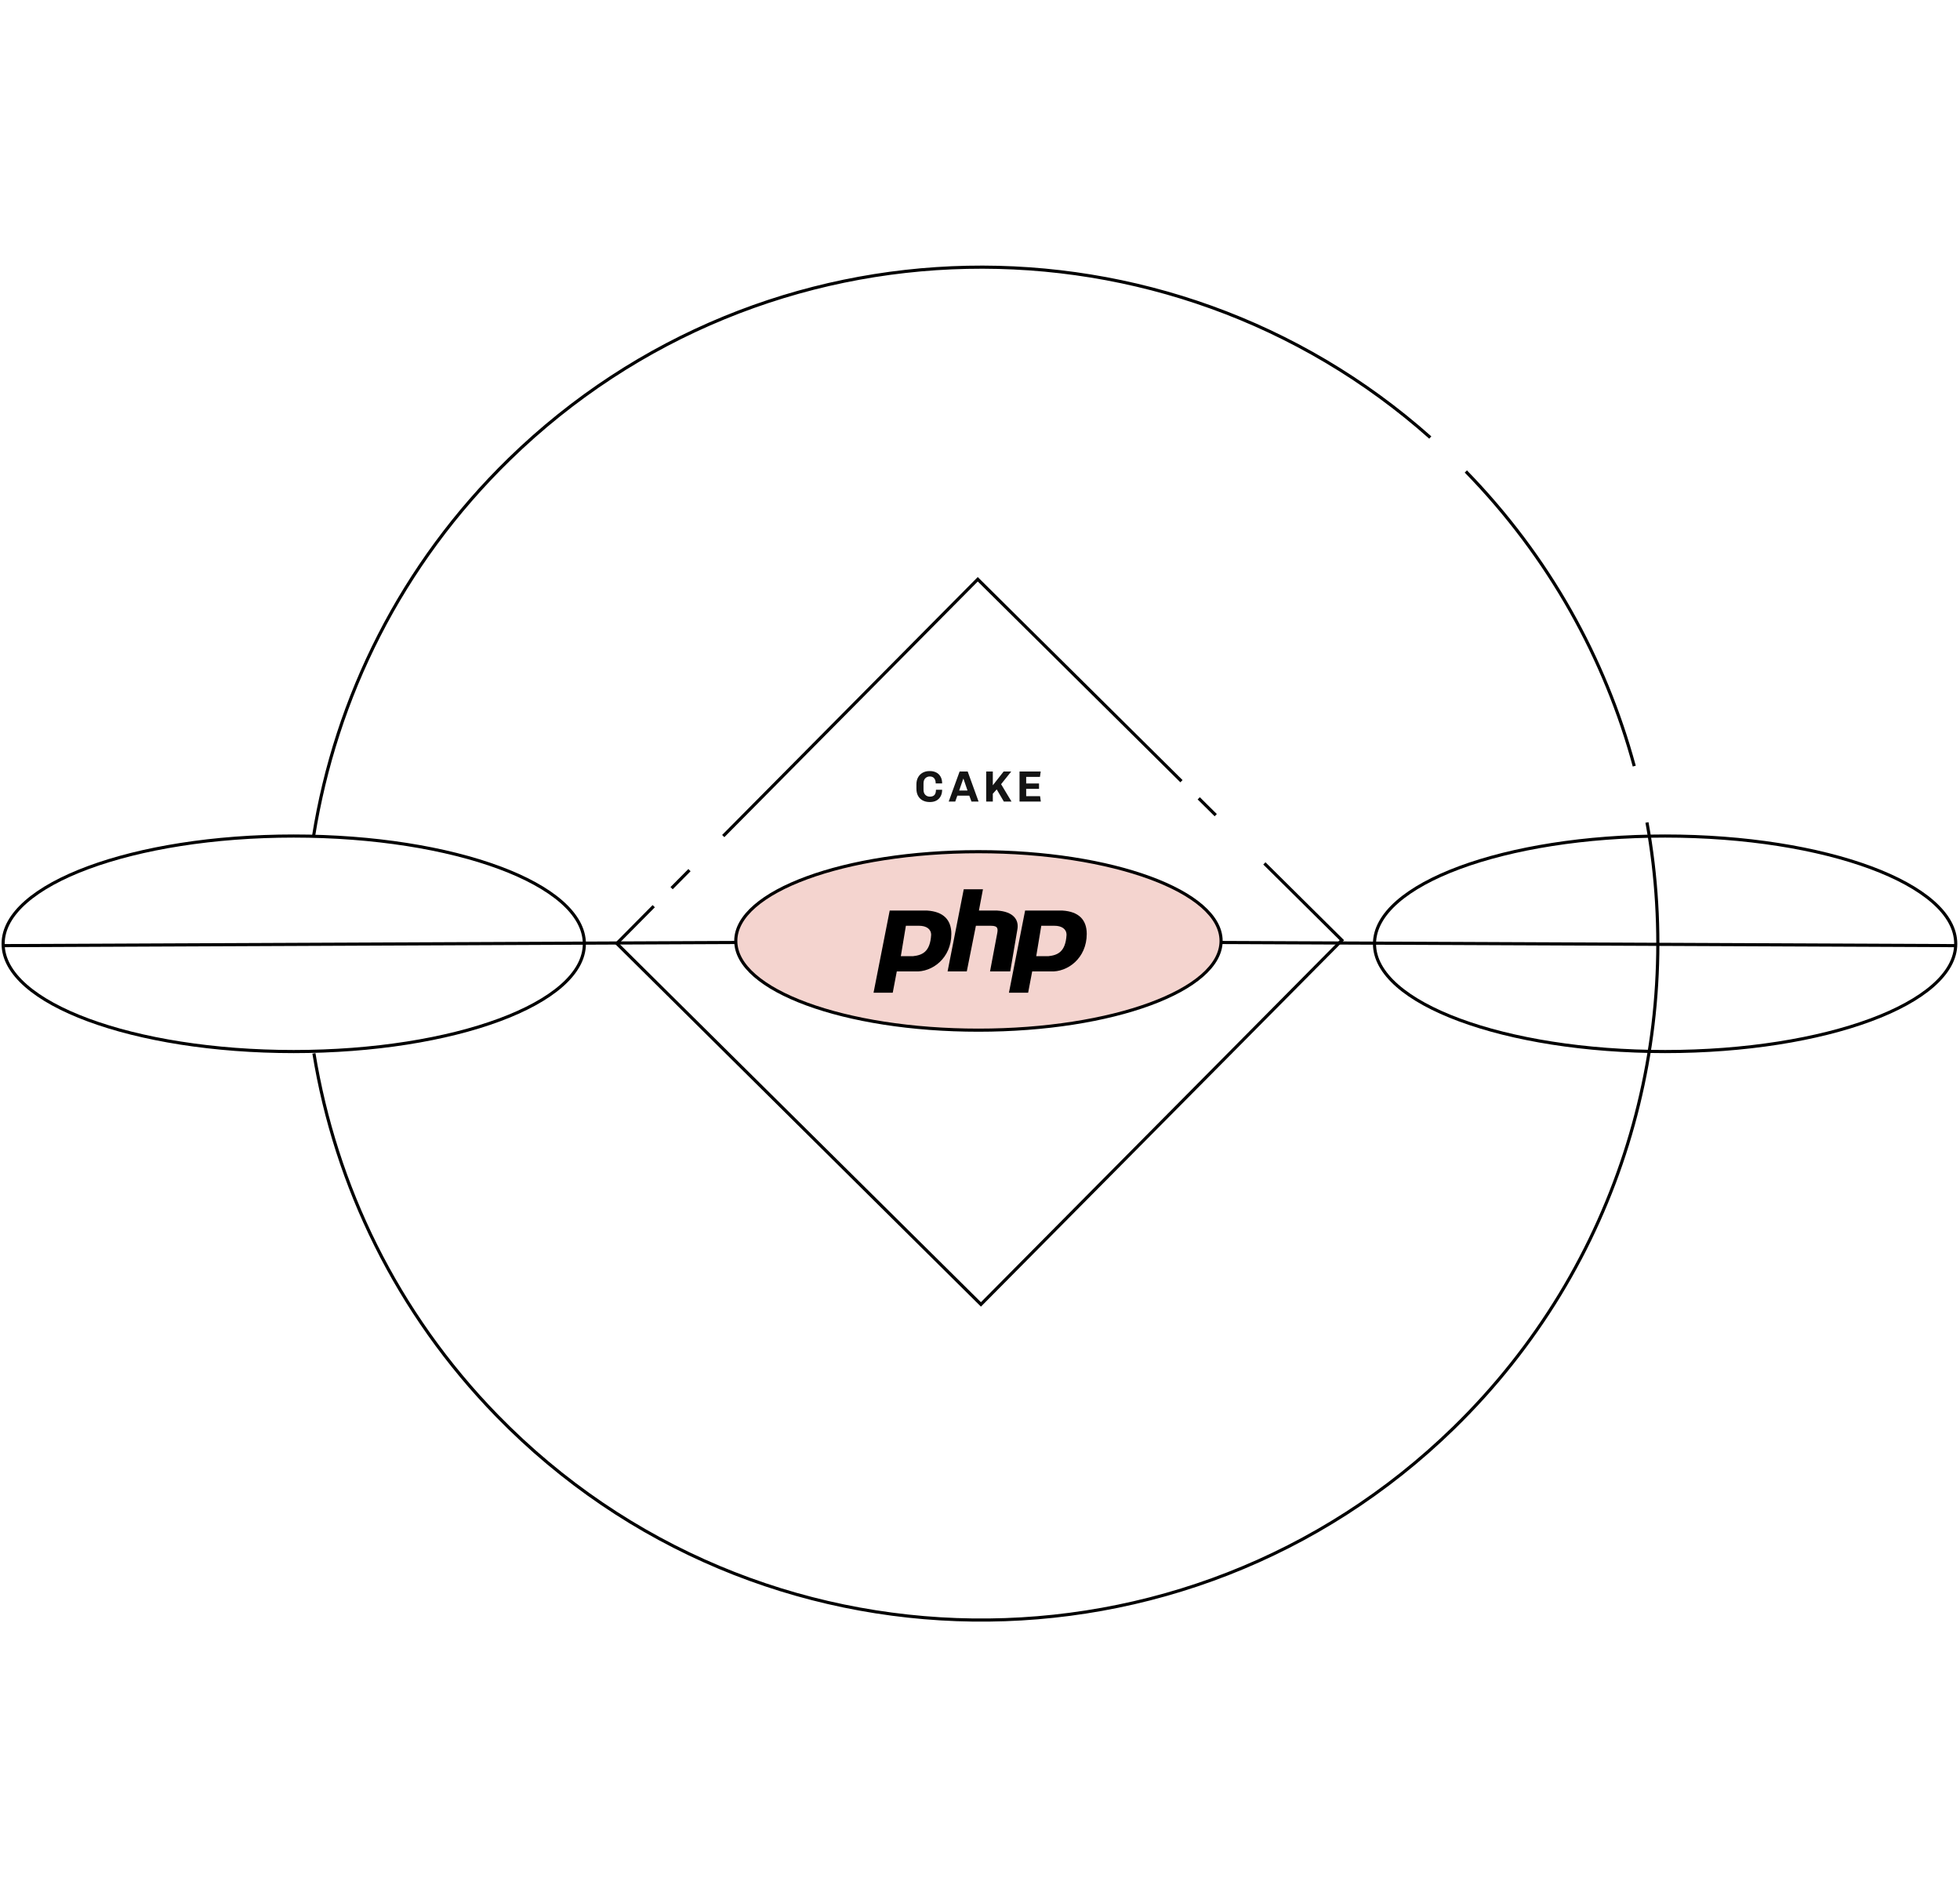 <svg width="626" height="603" viewBox="0 0 626 603" fill="none" xmlns="http://www.w3.org/2000/svg">
<path d="M294.958 252.192C294.958 252.901 295.149 253.452 295.532 253.844C295.915 254.227 296.4 254.418 296.988 254.418C297.651 254.418 298.141 254.241 298.458 253.886C298.775 253.522 298.934 252.967 298.934 252.22H300.908C300.908 253.041 300.74 253.751 300.404 254.348C300.077 254.936 299.625 255.384 299.046 255.692C298.467 255.991 297.814 256.14 297.086 256.14H296.89C296.087 256.14 295.369 255.977 294.734 255.65C294.099 255.323 293.6 254.843 293.236 254.208C292.872 253.564 292.69 252.789 292.69 251.884V250.512C292.69 249.635 292.872 248.874 293.236 248.23C293.6 247.586 294.095 247.096 294.72 246.76C295.355 246.424 296.059 246.256 296.834 246.256H297.03C297.777 246.256 298.439 246.405 299.018 246.704C299.606 246.993 300.068 247.437 300.404 248.034C300.74 248.622 300.908 249.345 300.908 250.204H298.85C298.85 249.476 298.687 248.925 298.36 248.552C298.043 248.169 297.581 247.978 296.974 247.978C296.386 247.978 295.901 248.174 295.518 248.566C295.145 248.949 294.958 249.495 294.958 250.204V252.192ZM309.583 254.11H305.761L305.089 256H303.003L306.489 246.396H309.065L312.551 256H310.283L309.583 254.11ZM306.349 252.472H309.009C308.654 251.417 308.225 250.162 307.721 248.706H307.651L306.349 252.472ZM317.094 246.396V250.792L320.552 246.396H322.974L319.74 250.442C320.534 251.767 320.991 252.533 321.112 252.738L323.072 256H320.622L318.34 252.108L317.094 253.494V256H314.98V246.396H317.094ZM325.623 256V246.396H332.385L332.147 248.118H327.751V250.218H331.853V251.94H327.751V254.278H332.189L332.427 256H325.623Z" fill="#141414"/>
<path d="M93.818 335.83C145.08 335.83 186.635 320.422 186.635 301.415C186.635 282.408 145.08 267 93.818 267C42.556 267 1 282.408 1 301.415C1 320.422 42.556 335.83 93.818 335.83Z" stroke="black" stroke-miterlimit="10"/>
<path d="M531.818 335.83C583.08 335.83 624.635 320.422 624.635 301.415C624.635 282.408 583.08 267 531.818 267C480.556 267 439 282.408 439 301.415C439 320.422 480.556 335.83 531.818 335.83Z" stroke="black" stroke-miterlimit="10"/>
<path d="M312.5 329C355.302 329 390 316.24 390 300.5C390 284.76 355.302 272 312.5 272C269.698 272 235 284.76 235 300.5C235 316.24 269.698 329 312.5 329Z" fill="#F4D4CF" stroke="black" stroke-miterlimit="10"/>
<path fill-rule="evenodd" clip-rule="evenodd" d="M279 317.036L284.162 290.802H296.102C301.264 291.127 303.849 293.718 303.849 298.251C303.849 306.026 297.717 310.559 292.23 310.234H286.423L285.132 317.036H279ZM287.713 305.375L289.328 295.657H293.524C295.784 295.657 297.396 296.63 297.396 298.573C297.075 304.08 294.49 305.053 291.588 305.375H287.717H287.713ZM302.649 310.234L307.811 284H313.943L312.653 290.802H318.46C323.623 291.127 325.562 293.718 324.917 296.956L322.656 310.234H316.204L318.464 298.251C318.785 296.63 318.785 295.661 316.528 295.661H311.687L308.781 310.237H302.649V310.234ZM322.244 317.036L327.407 290.802H339.346C344.508 291.127 347.093 293.718 347.093 298.251C347.093 306.026 340.961 310.559 335.474 310.234H329.667L328.376 317.036H322.244ZM330.958 305.375L332.573 295.657H336.769C339.029 295.657 340.64 296.63 340.64 298.573C340.319 304.08 337.735 305.053 334.833 305.375H330.961H330.958Z" fill="black"/>
<path d="M214.502 283.65L220.209 277.892" stroke="black" stroke-miterlimit="10"/>
<path d="M403.829 275.74L428.584 300.277L313.301 416.584L197 301.307L208.795 289.407" stroke="black" stroke-miterlimit="10"/>
<path d="M382.863 254.958L388.288 260.334" stroke="black" stroke-miterlimit="10"/>
<path d="M230.994 267.011L312.283 185L377.342 249.486" stroke="black" stroke-miterlimit="10"/>
<path d="M1 302L234.707 301" stroke="black" stroke-miterlimit="10"/>
<path d="M390 301L625 302.004" stroke="black" stroke-miterlimit="10"/>
<path d="M468.17 150.573C494.751 177.847 512.668 210.35 521.965 244.673M526.023 262.664C538.391 330.962 517.687 403.983 464.241 456.072C378.794 539.348 242.018 537.589 158.742 452.142C126.631 419.194 107.163 378.614 100.262 336.412M456.817 139.728C372.897 65.138 244.339 67.05 162.671 146.644C128.094 180.343 107.221 222.803 100.142 267.077" stroke="black"/>
</svg>
